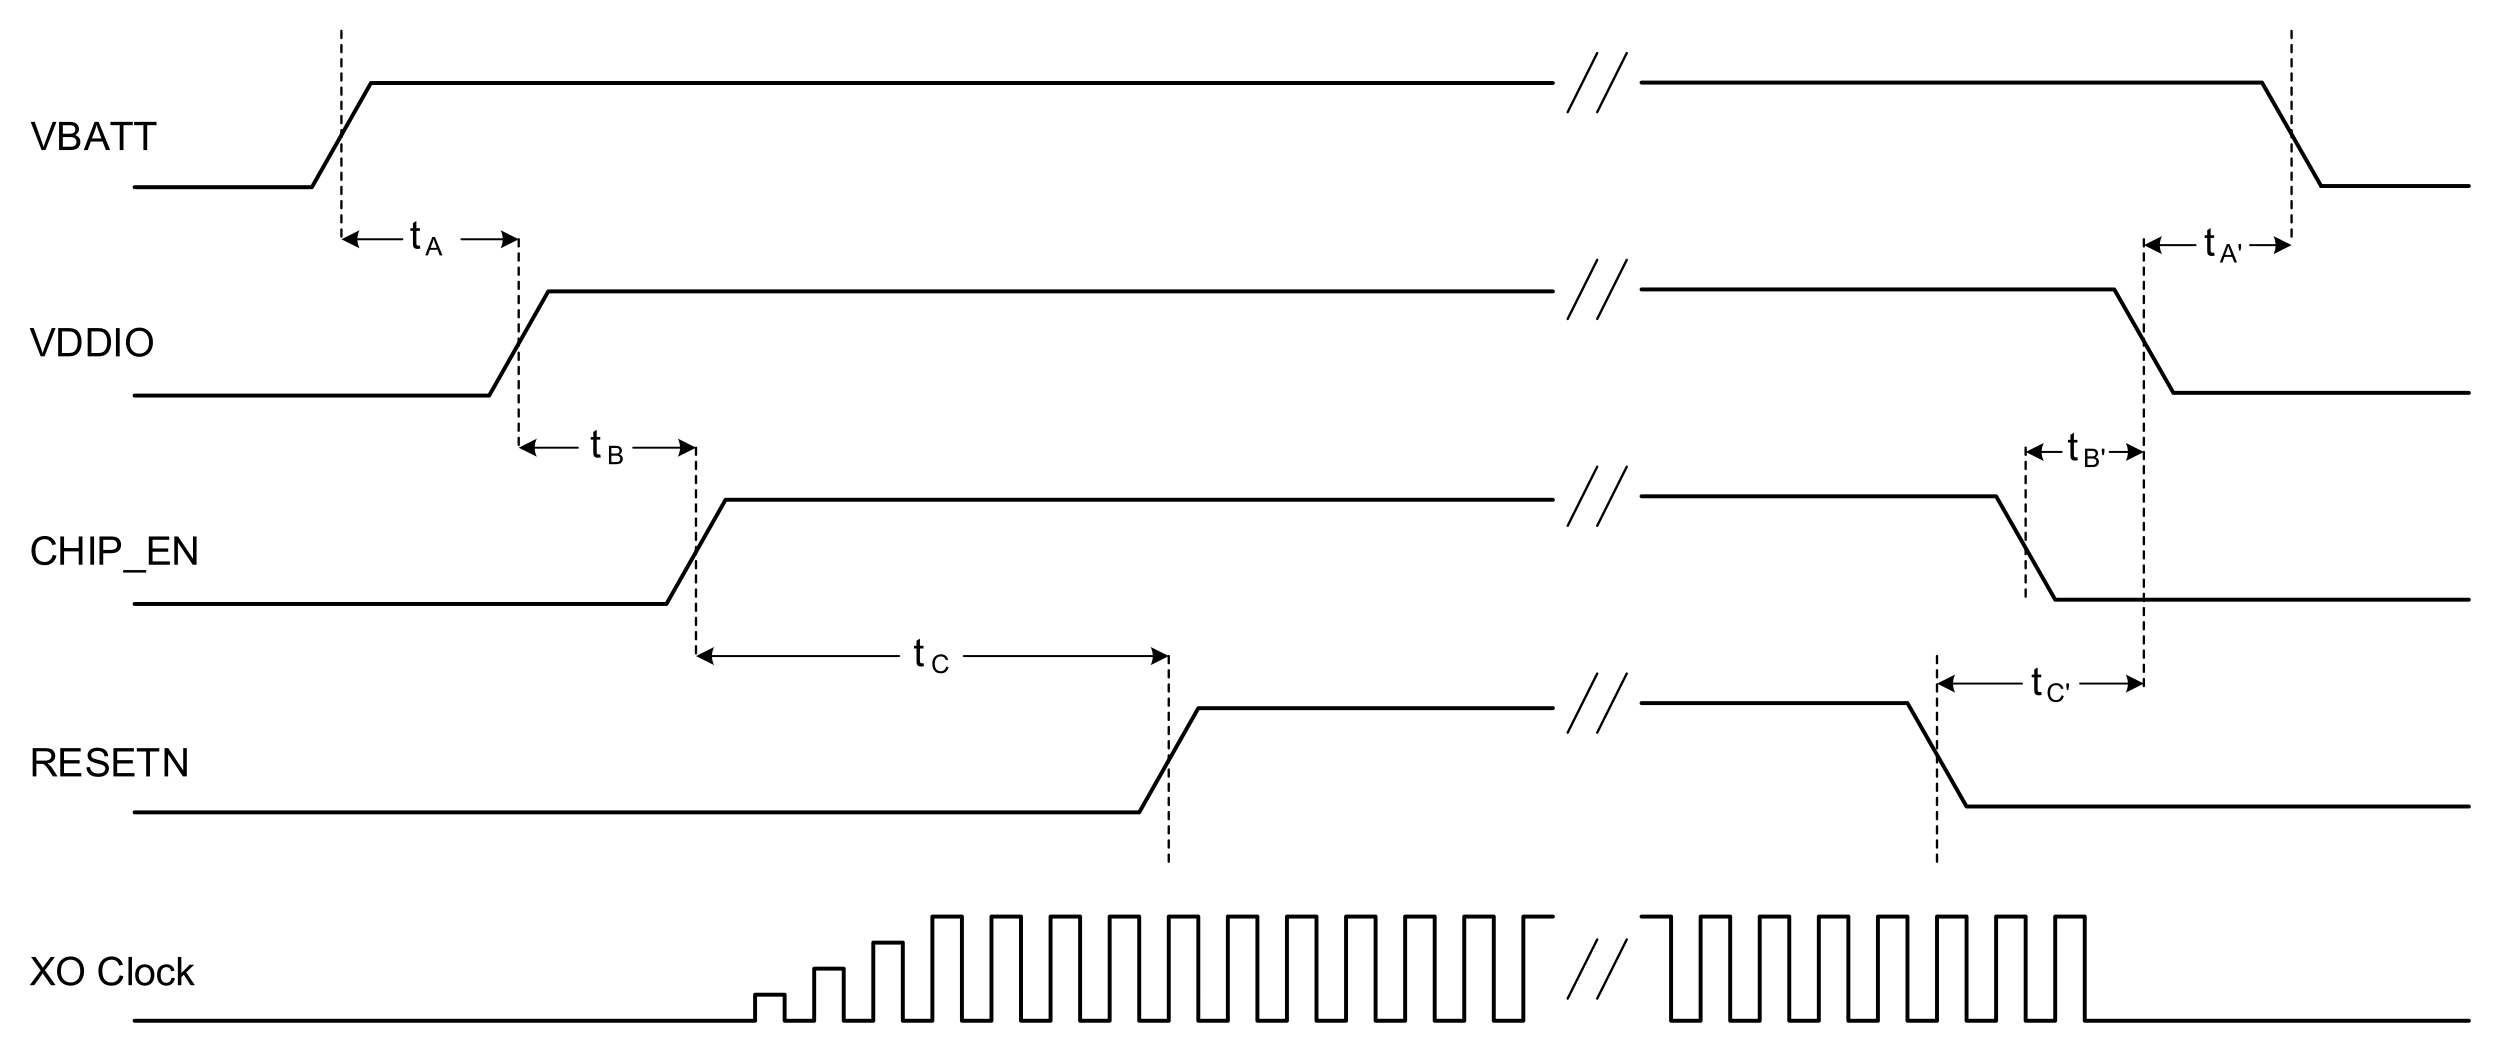 <?xml version="1.0" encoding="UTF-8" standalone="no"?>
<svg
   xmlns:dc="http://purl.org/dc/elements/1.1/"
   xmlns:cc="http://creativecommons.org/ns#"
   xmlns:rdf="http://www.w3.org/1999/02/22-rdf-syntax-ns#"
   xmlns:svg="http://www.w3.org/2000/svg"
   xmlns="http://www.w3.org/2000/svg"
   xmlns:xlink="http://www.w3.org/1999/xlink"
   xmlns:sodipodi="http://sodipodi.sourceforge.net/DTD/sodipodi-0.dtd"
   xmlns:inkscape="http://www.inkscape.org/namespaces/inkscape"
   width="168.431mm"
   height="70.888mm"
   viewBox="0 0 477.442 200.941"
   version="1.2"
   id="svg411"
   sodipodi:docname="Power-up_down Sequence.svg"
   inkscape:version="0.92.4 (5da689c313, 2019-01-14)">
  <sodipodi:namedview
     pagecolor="#ffffff"
     bordercolor="#666666"
     borderopacity="1"
     objecttolerance="10"
     gridtolerance="10"
     guidetolerance="10"
     inkscape:pageopacity="0"
     inkscape:pageshadow="2"
     inkscape:window-width="1366"
     inkscape:window-height="705"
     id="namedview413"
     showgrid="false"
     units="mm"
     fit-margin-top="2"
     fit-margin-right="2"
     fit-margin-bottom="2"
     fit-margin-left="2"
     inkscape:zoom="0.70710678"
     inkscape:cx="322.97434"
     inkscape:cy="276.65232"
     inkscape:window-x="-8"
     inkscape:window-y="-8"
     inkscape:window-maximized="1"
     inkscape:current-layer="svg411" />
  <defs
     id="defs112">
    <g
       id="g95">
      <symbol
         overflow="visible"
         id="glyph0-0"
         style="overflow:visible">
        <path
           style="stroke:none"
           d="m 1.5,0 v -7.5 h 6 V 0 Z m 0.188,-0.188 h 5.625 v -7.125 h -5.625 z m 0,0"
           id="path2"
           inkscape:connector-curvature="0" />
      </symbol>
      <symbol
         overflow="visible"
         id="glyph0-1"
         style="overflow:visible">
        <path
           style="stroke:none"
           d="M 3.375,0 0.047,-8.594 H 1.281 l 2.234,6.25 c 0.176,0.5 0.328,0.969 0.453,1.406 0.133,-0.469 0.289,-0.938 0.469,-1.406 l 2.312,-6.25 H 7.906 L 4.547,0 Z m 0,0"
           id="path5"
           inkscape:connector-curvature="0" />
      </symbol>
      <symbol
         overflow="visible"
         id="glyph0-2"
         style="overflow:visible">
        <path
           style="stroke:none"
           d="m 0.875,0 v -8.594 h 3.234 c 0.656,0 1.18,0.09 1.578,0.266 0.395,0.18 0.703,0.449 0.922,0.812 0.227,0.355 0.344,0.73 0.344,1.125 0,0.367 -0.102,0.711 -0.297,1.031 -0.199,0.324 -0.5,0.586 -0.906,0.781 0.52,0.156 0.914,0.422 1.188,0.797 0.281,0.367 0.422,0.797 0.422,1.297 0,0.398 -0.086,0.773 -0.25,1.125 -0.168,0.344 -0.375,0.609 -0.625,0.797 -0.25,0.188 -0.57,0.328 -0.953,0.422 C 5.156,-0.047 4.695,0 4.156,0 Z M 2.016,-4.984 H 3.875 c 0.5,0 0.859,-0.031 1.078,-0.094 0.289,-0.082 0.508,-0.223 0.656,-0.422 0.145,-0.207 0.219,-0.461 0.219,-0.766 0,-0.281 -0.07,-0.531 -0.203,-0.75 -0.137,-0.219 -0.336,-0.363 -0.594,-0.438 -0.25,-0.082 -0.684,-0.125 -1.297,-0.125 h -1.719 z m 0,3.969 H 4.156 c 0.363,0 0.617,-0.016 0.766,-0.047 0.27,-0.039 0.488,-0.113 0.656,-0.219 0.176,-0.113 0.32,-0.273 0.438,-0.484 0.113,-0.207 0.172,-0.445 0.172,-0.719 0,-0.32 -0.086,-0.602 -0.25,-0.844 -0.156,-0.238 -0.383,-0.406 -0.672,-0.5 C 4.973,-3.922 4.551,-3.969 4,-3.969 H 2.016 Z m 0,0"
           id="path8"
           inkscape:connector-curvature="0" />
      </symbol>
      <symbol
         overflow="visible"
         id="glyph0-3"
         style="overflow:visible">
        <path
           style="stroke:none"
           d="M -0.016,0 3.281,-8.594 H 4.5 L 8.016,0 H 6.734 L 5.719,-2.609 H 2.141 L 1.188,0 Z M 2.469,-3.531 H 5.375 l -0.891,-2.375 C 4.203,-6.625 4,-7.219 3.875,-7.688 3.758,-7.133 3.602,-6.586 3.406,-6.047 Z m 0,0"
           id="path11"
           inkscape:connector-curvature="0" />
      </symbol>
      <symbol
         overflow="visible"
         id="glyph0-4"
         style="overflow:visible">
        <path
           style="stroke:none"
           d="M 3.109,0 V -7.578 H 0.281 V -8.594 h 6.812 v 1.016 H 4.25 V 0 Z m 0,0"
           id="path14"
           inkscape:connector-curvature="0" />
      </symbol>
      <symbol
         overflow="visible"
         id="glyph1-0"
         style="overflow:visible">
        <path
           style="stroke:none"
           d="M 1.5,0 V -7.516 H 7.516 V 0 Z M 1.688,-0.188 H 7.328 V -7.328 H 1.688 Z m 0,0"
           id="path17"
           inkscape:connector-curvature="0" />
      </symbol>
      <symbol
         overflow="visible"
         id="glyph1-1"
         style="overflow:visible">
        <path
           style="stroke:none"
           d="M 3.391,0 0.047,-8.609 H 1.281 l 2.25,6.25 c 0.176,0.5 0.328,0.969 0.453,1.406 0.125,-0.469 0.273,-0.938 0.453,-1.406 l 2.328,-6.25 H 7.938 L 4.562,0 Z m 0,0"
           id="path20"
           inkscape:connector-curvature="0" />
      </symbol>
      <symbol
         overflow="visible"
         id="glyph1-2"
         style="overflow:visible">
        <path
           style="stroke:none"
           d="m 0.922,0 v -8.609 h 2.969 c 0.676,0 1.188,0.043 1.531,0.125 0.5,0.117 0.922,0.32 1.266,0.609 0.457,0.387 0.797,0.883 1.016,1.484 0.227,0.594 0.344,1.273 0.344,2.031 0,0.656 -0.078,1.242 -0.234,1.75 -0.148,0.5 -0.34,0.918 -0.578,1.25 -0.242,0.336 -0.508,0.594 -0.797,0.781 -0.281,0.188 -0.625,0.336 -1.031,0.438 C 5.008,-0.047 4.551,0 4.031,0 Z M 2.062,-1.016 h 1.844 c 0.57,0 1.02,-0.051 1.344,-0.156 C 5.57,-1.273 5.828,-1.426 6.016,-1.625 6.285,-1.895 6.492,-2.254 6.641,-2.703 6.797,-3.16 6.875,-3.719 6.875,-4.375 6.875,-5.27 6.723,-5.957 6.422,-6.438 6.129,-6.926 5.773,-7.254 5.359,-7.422 5.047,-7.535 4.551,-7.594 3.875,-7.594 H 2.062 Z m 0,0"
           id="path23"
           inkscape:connector-curvature="0" />
      </symbol>
      <symbol
         overflow="visible"
         id="glyph1-3"
         style="overflow:visible">
        <path
           style="stroke:none"
           d="M 1.125,0 V -8.609 H 2.266 V 0 Z m 0,0"
           id="path26"
           inkscape:connector-curvature="0" />
      </symbol>
      <symbol
         overflow="visible"
         id="glyph1-4"
         style="overflow:visible">
        <path
           style="stroke:none"
           d="m 0.578,-4.188 c 0,-1.438 0.383,-2.555 1.156,-3.359 0.77,-0.812 1.758,-1.219 2.969,-1.219 0.789,0 1.504,0.195 2.141,0.578 0.645,0.375 1.133,0.902 1.469,1.578 0.332,0.68 0.5,1.449 0.5,2.312 0,0.875 -0.18,1.656 -0.531,2.344 -0.344,0.688 -0.84,1.211 -1.484,1.562 -0.648,0.355 -1.344,0.531 -2.094,0.531 -0.812,0 -1.543,-0.191 -2.188,-0.578 C 1.879,-0.832 1.395,-1.367 1.062,-2.047 0.738,-2.723 0.578,-3.438 0.578,-4.188 Z M 1.75,-4.172 c 0,1.031 0.281,1.852 0.844,2.453 0.562,0.594 1.258,0.891 2.094,0.891 0.863,0 1.57,-0.301 2.125,-0.906 0.551,-0.602 0.828,-1.457 0.828,-2.562 0,-0.707 -0.121,-1.32 -0.359,-1.844 C 7.051,-6.66 6.707,-7.062 6.25,-7.344 5.789,-7.633 5.281,-7.781 4.719,-7.781 c -0.812,0 -1.512,0.277 -2.094,0.828 -0.586,0.555 -0.875,1.48 -0.875,2.781 z m 0,0"
           id="path29"
           inkscape:connector-curvature="0" />
      </symbol>
      <symbol
         overflow="visible"
         id="glyph1-5"
         style="overflow:visible">
        <path
           style="stroke:none"
           d="m 7.078,-3.016 1.141,0.281 c -0.242,0.938 -0.672,1.652 -1.297,2.141 -0.625,0.492 -1.387,0.734 -2.281,0.734 -0.93,0 -1.684,-0.188 -2.266,-0.562 C 1.801,-0.797 1.359,-1.344 1.047,-2.062 0.742,-2.781 0.594,-3.551 0.594,-4.375 c 0,-0.895 0.172,-1.676 0.516,-2.344 0.344,-0.664 0.832,-1.172 1.469,-1.516 0.633,-0.352 1.332,-0.531 2.094,-0.531 0.852,0 1.57,0.227 2.156,0.672 0.594,0.438 1.004,1.055 1.234,1.844 l -1.125,0.266 c -0.199,-0.625 -0.492,-1.078 -0.875,-1.359 -0.375,-0.289 -0.852,-0.438 -1.422,-0.438 -0.668,0 -1.227,0.164 -1.672,0.484 C 2.531,-6.984 2.223,-6.562 2.047,-6.031 1.867,-5.5 1.781,-4.945 1.781,-4.375 c 0,0.73 0.102,1.371 0.312,1.922 0.219,0.543 0.551,0.949 1,1.219 0.445,0.273 0.93,0.406 1.453,0.406 0.645,0 1.188,-0.18 1.625,-0.547 0.445,-0.375 0.75,-0.922 0.906,-1.641 z m 0,0"
           id="path32"
           inkscape:connector-curvature="0" />
      </symbol>
      <symbol
         overflow="visible"
         id="glyph1-6"
         style="overflow:visible">
        <path
           style="stroke:none"
           d="m 0.969,0 v -8.609 h 1.141 v 3.531 h 4.469 v -3.531 H 7.719 V 0 H 6.578 V -4.062 H 2.109 V 0 Z m 0,0"
           id="path35"
           inkscape:connector-curvature="0" />
      </symbol>
      <symbol
         overflow="visible"
         id="glyph1-7"
         style="overflow:visible">
        <path
           style="stroke:none"
           d="m 0.922,0 v -8.609 h 3.25 c 0.57,0 1.008,0.027 1.312,0.078 0.426,0.074 0.781,0.211 1.062,0.406 0.289,0.199 0.52,0.477 0.688,0.828 C 7.41,-6.941 7.5,-6.551 7.5,-6.125 7.5,-5.383 7.266,-4.758 6.797,-4.25 6.336,-3.75 5.5,-3.5 4.281,-3.5 H 2.062 V 0 Z M 2.062,-4.516 h 2.234 c 0.738,0 1.258,-0.133 1.562,-0.406 0.312,-0.281 0.469,-0.672 0.469,-1.172 C 6.328,-6.445 6.234,-6.75 6.047,-7 5.867,-7.258 5.629,-7.43 5.328,-7.516 5.141,-7.566 4.785,-7.594 4.266,-7.594 H 2.062 Z m 0,0"
           id="path38"
           inkscape:connector-curvature="0" />
      </symbol>
      <symbol
         overflow="visible"
         id="glyph1-8"
         style="overflow:visible">
        <path
           style="stroke:none"
           d="M -0.188,2.391 V 1.625 h 7.016 v 0.766 z m 0,0"
           id="path41"
           inkscape:connector-curvature="0" />
      </symbol>
      <symbol
         overflow="visible"
         id="glyph1-9"
         style="overflow:visible">
        <path
           style="stroke:none"
           d="m 0.953,0 v -8.609 h 6.219 V -7.594 H 2.094 v 2.641 h 4.766 v 1 H 2.094 v 2.938 H 7.375 V 0 Z m 0,0"
           id="path44"
           inkscape:connector-curvature="0" />
      </symbol>
      <symbol
         overflow="visible"
         id="glyph1-10"
         style="overflow:visible">
        <path
           style="stroke:none"
           d="m 0.922,0 v -8.609 h 1.156 l 4.531,6.766 v -6.766 h 1.094 V 0 H 6.531 L 2.016,-6.766 V 0 Z m 0,0"
           id="path47"
           inkscape:connector-curvature="0" />
      </symbol>
      <symbol
         overflow="visible"
         id="glyph1-11"
         style="overflow:visible">
        <path
           style="stroke:none"
           d="m 0.953,0 v -8.609 h 3.812 c 0.77,0 1.352,0.078 1.75,0.234 0.395,0.156 0.711,0.434 0.953,0.828 0.238,0.387 0.359,0.812 0.359,1.281 0,0.617 -0.199,1.133 -0.594,1.547 -0.398,0.418 -1.008,0.684 -1.828,0.797 0.301,0.148 0.531,0.293 0.688,0.438 0.332,0.305 0.645,0.684 0.938,1.141 L 8.531,0 H 7.109 L 5.969,-1.797 C 5.633,-2.305 5.359,-2.695 5.141,-2.969 4.922,-3.25 4.727,-3.441 4.562,-3.547 4.395,-3.66 4.223,-3.738 4.047,-3.781 3.91,-3.812 3.695,-3.828 3.406,-3.828 H 2.078 V 0 Z m 1.125,-4.812 H 4.531 c 0.52,0 0.926,-0.051 1.219,-0.156 0.301,-0.113 0.523,-0.285 0.672,-0.516 0.156,-0.238 0.234,-0.5 0.234,-0.781 0,-0.406 -0.152,-0.738 -0.453,-1 C 5.91,-7.523 5.445,-7.656 4.812,-7.656 H 2.078 Z m 0,0"
           id="path50"
           inkscape:connector-curvature="0" />
      </symbol>
      <symbol
         overflow="visible"
         id="glyph1-12"
         style="overflow:visible">
        <path
           style="stroke:none"
           d="m 0.547,-2.766 1.062,-0.094 c 0.051,0.43 0.172,0.781 0.359,1.062 0.188,0.273 0.473,0.496 0.859,0.672 0.395,0.168 0.836,0.25 1.328,0.25 0.438,0 0.82,-0.062 1.156,-0.188 0.332,-0.133 0.578,-0.312 0.734,-0.531 0.164,-0.227 0.25,-0.477 0.25,-0.75 0,-0.27 -0.078,-0.504 -0.234,-0.703 -0.156,-0.195 -0.418,-0.363 -0.781,-0.5 C 5.051,-3.641 4.539,-3.781 3.75,-3.969 2.957,-4.164 2.406,-4.348 2.094,-4.516 1.676,-4.723 1.367,-4.988 1.172,-5.312 0.973,-5.633 0.875,-5.992 0.875,-6.391 c 0,-0.426 0.117,-0.828 0.359,-1.203 0.25,-0.383 0.609,-0.676 1.078,-0.875 0.477,-0.195 1.008,-0.297 1.594,-0.297 0.633,0 1.195,0.105 1.688,0.312 0.488,0.211 0.863,0.516 1.125,0.922 0.258,0.398 0.398,0.844 0.422,1.344 l -1.094,0.078 C 5.984,-6.648 5.781,-7.055 5.438,-7.328 5.102,-7.609 4.609,-7.75 3.953,-7.75 3.254,-7.75 2.75,-7.625 2.438,-7.375 c -0.312,0.25 -0.469,0.555 -0.469,0.906 0,0.312 0.109,0.57 0.328,0.766 0.219,0.199 0.789,0.406 1.719,0.625 0.926,0.211 1.562,0.391 1.906,0.547 0.5,0.23 0.867,0.523 1.109,0.875 0.238,0.355 0.359,0.762 0.359,1.219 0,0.461 -0.133,0.891 -0.391,1.297 C 6.738,-0.734 6.363,-0.414 5.875,-0.188 5.383,0.031 4.832,0.141 4.219,0.141 3.438,0.141 2.781,0.031 2.25,-0.188 1.727,-0.414 1.316,-0.758 1.016,-1.219 0.711,-1.676 0.555,-2.191 0.547,-2.766 Z m 0,0"
           id="path53"
           inkscape:connector-curvature="0" />
      </symbol>
      <symbol
         overflow="visible"
         id="glyph1-13"
         style="overflow:visible">
        <path
           style="stroke:none"
           d="M 3.125,0 V -7.594 H 0.281 V -8.609 H 7.109 V -7.594 H 4.266 V 0 Z m 0,0"
           id="path56"
           inkscape:connector-curvature="0" />
      </symbol>
      <symbol
         overflow="visible"
         id="glyph1-14"
         style="overflow:visible">
        <path
           style="stroke:none"
           d="M 3.109,-0.953 3.25,-0.016 c -0.293,0.062 -0.559,0.094 -0.797,0.094 -0.387,0 -0.684,-0.059 -0.891,-0.172 -0.211,-0.125 -0.359,-0.285 -0.453,-0.484 -0.086,-0.195 -0.125,-0.613 -0.125,-1.25 v -3.594 H 0.219 v -0.812 H 0.984 V -7.781 L 2.031,-8.422 v 2.188 h 1.078 v 0.812 H 2.031 v 3.656 c 0,0.305 0.02,0.496 0.062,0.578 0.039,0.086 0.102,0.152 0.188,0.203 0.082,0.055 0.203,0.078 0.359,0.078 0.113,0 0.27,-0.016 0.469,-0.047 z m 0,0"
           id="path59"
           inkscape:connector-curvature="0" />
      </symbol>
      <symbol
         overflow="visible"
         id="glyph1-15"
         style="overflow:visible">
        <path
           style="stroke:none"
           d="m 0.047,0 3.344,-4.484 -2.938,-4.125 h 1.344 l 1.562,2.203 c 0.332,0.461 0.566,0.812 0.703,1.062 0.188,-0.312 0.41,-0.641 0.672,-0.984 l 1.734,-2.281 h 1.25 L 4.688,-4.547 7.953,0 H 6.531 L 4.375,-3.078 C 4.25,-3.254 4.125,-3.441 4,-3.641 3.801,-3.328 3.66,-3.113 3.578,-3 l -2.156,3 z m 0,0"
           id="path62"
           inkscape:connector-curvature="0" />
      </symbol>
      <symbol
         overflow="visible"
         id="glyph1-16"
         style="overflow:visible">
        <path
           style="stroke:none"
           d=""
           id="path65"
           inkscape:connector-curvature="0" />
      </symbol>
      <symbol
         overflow="visible"
         id="glyph1-17"
         style="overflow:visible">
        <path
           style="stroke:none"
           d="m 0.766,0 v -8.609 h 1.062 V 0 Z m 0,0"
           id="path68"
           inkscape:connector-curvature="0" />
      </symbol>
      <symbol
         overflow="visible"
         id="glyph1-18"
         style="overflow:visible">
        <path
           style="stroke:none"
           d="m 0.406,-3.125 c 0,-1.156 0.316,-2.008 0.953,-2.562 0.539,-0.457 1.195,-0.688 1.969,-0.688 0.852,0 1.551,0.281 2.094,0.844 0.551,0.562 0.828,1.34 0.828,2.328 0,0.805 -0.125,1.434 -0.375,1.891 -0.242,0.461 -0.59,0.82 -1.047,1.078 -0.461,0.25 -0.961,0.375 -1.5,0.375 -0.875,0 -1.586,-0.281 -2.125,-0.844 C 0.672,-1.266 0.406,-2.07 0.406,-3.125 Z m 1.078,0 c 0,0.805 0.172,1.402 0.516,1.797 0.352,0.398 0.797,0.594 1.328,0.594 0.52,0 0.953,-0.195 1.297,-0.594 0.352,-0.395 0.531,-1.004 0.531,-1.828 0,-0.77 -0.18,-1.352 -0.531,-1.75 C 4.281,-5.301 3.848,-5.5 3.328,-5.5 2.797,-5.5 2.352,-5.301 2,-4.906 1.656,-4.508 1.484,-3.914 1.484,-3.125 Z m 0,0"
           id="path71"
           inkscape:connector-curvature="0" />
      </symbol>
      <symbol
         overflow="visible"
         id="glyph1-19"
         style="overflow:visible">
        <path
           style="stroke:none"
           d="m 4.859,-2.281 1.047,0.125 C 5.789,-1.438 5.5,-0.875 5.031,-0.469 4.562,-0.062 3.988,0.141 3.312,0.141 2.457,0.141 1.77,-0.133 1.25,-0.688 0.727,-1.25 0.469,-2.051 0.469,-3.094 c 0,-0.676 0.109,-1.266 0.328,-1.766 C 1.023,-5.367 1.367,-5.75 1.828,-6 2.285,-6.25 2.781,-6.375 3.312,-6.375 c 0.676,0 1.227,0.172 1.656,0.516 0.438,0.336 0.711,0.82 0.828,1.453 L 4.781,-4.25 C 4.676,-4.664 4.5,-4.977 4.25,-5.188 4.008,-5.406 3.711,-5.516 3.359,-5.516 c -0.531,0 -0.965,0.195 -1.297,0.578 -0.336,0.387 -0.5,0.992 -0.5,1.812 0,0.836 0.156,1.445 0.469,1.828 0.32,0.375 0.742,0.562 1.266,0.562 0.414,0 0.758,-0.125 1.031,-0.375 0.281,-0.25 0.457,-0.641 0.531,-1.172 z m 0,0"
           id="path74"
           inkscape:connector-curvature="0" />
      </symbol>
      <symbol
         overflow="visible"
         id="glyph1-20"
         style="overflow:visible">
        <path
           style="stroke:none"
           d="m 0.797,0 v -8.609 h 1.062 v 4.906 l 2.5,-2.531 h 1.375 L 3.344,-3.922 5.969,0 H 4.672 l -2.062,-3.188 -0.75,0.719 V 0 Z m 0,0"
           id="path77"
           inkscape:connector-curvature="0" />
      </symbol>
      <symbol
         overflow="visible"
         id="glyph2-0"
         style="overflow:visible">
        <path
           style="stroke:none"
           d="m 0.984,0 v -4.891 h 3.906 V 0 Z M 1.094,-0.125 H 4.766 V -4.766 H 1.094 Z m 0,0"
           id="path80"
           inkscape:connector-curvature="0" />
      </symbol>
      <symbol
         overflow="visible"
         id="glyph2-1"
         style="overflow:visible">
        <path
           style="stroke:none"
           d="m -0.016,0 2.156,-5.609 H 2.938 L 5.234,0 H 4.391 L 3.734,-1.703 H 1.391 L 0.781,0 Z m 1.625,-2.297 H 3.5 l -0.578,-1.562 c -0.18,-0.469 -0.312,-0.852 -0.406,-1.156 -0.062,0.367 -0.164,0.727 -0.297,1.078 z m 0,0"
           id="path83"
           inkscape:connector-curvature="0" />
      </symbol>
      <symbol
         overflow="visible"
         id="glyph2-2"
         style="overflow:visible">
        <path
           style="stroke:none"
           d="m 0.578,0 v -5.609 h 2.094 c 0.426,0 0.77,0.059 1.031,0.172 0.258,0.117 0.461,0.293 0.609,0.531 0.145,0.23 0.219,0.477 0.219,0.734 0,0.242 -0.07,0.469 -0.203,0.688 -0.125,0.211 -0.32,0.375 -0.578,0.5 0.344,0.105 0.602,0.277 0.781,0.516 0.176,0.242 0.266,0.523 0.266,0.844 0,0.262 -0.059,0.508 -0.172,0.734 -0.105,0.23 -0.242,0.406 -0.406,0.531 C 4.062,-0.242 3.859,-0.156 3.609,-0.094 3.367,-0.031 3.066,0 2.703,0 Z M 1.312,-3.25 h 1.219 c 0.32,0 0.555,-0.02 0.703,-0.062 0.188,-0.051 0.328,-0.141 0.422,-0.266 0.094,-0.133 0.141,-0.301 0.141,-0.5 C 3.797,-4.266 3.75,-4.426 3.656,-4.562 3.57,-4.707 3.445,-4.805 3.281,-4.859 3.113,-4.91 2.832,-4.938 2.438,-4.938 h -1.125 z m 0,2.594 h 1.391 c 0.238,0 0.41,-0.008 0.516,-0.031 0.164,-0.031 0.305,-0.082 0.422,-0.156 0.113,-0.07 0.207,-0.176 0.281,-0.312 C 3.992,-1.289 4.031,-1.445 4.031,-1.625 4.031,-1.832 3.977,-2.016 3.875,-2.172 3.77,-2.328 3.617,-2.438 3.422,-2.5 3.234,-2.562 2.961,-2.594 2.609,-2.594 H 1.312 Z m 0,0"
           id="path86"
           inkscape:connector-curvature="0" />
      </symbol>
      <symbol
         overflow="visible"
         id="glyph2-3"
         style="overflow:visible">
        <path
           style="stroke:none"
           d="m 4.609,-1.969 0.734,0.188 C 5.188,-1.164 4.906,-0.695 4.5,-0.375 4.102,-0.062 3.613,0.094 3.031,0.094 c -0.605,0 -1.102,-0.117 -1.484,-0.359 -0.375,-0.25 -0.664,-0.609 -0.859,-1.078 -0.199,-0.469 -0.297,-0.969 -0.297,-1.5 0,-0.582 0.109,-1.086 0.328,-1.516 0.227,-0.438 0.547,-0.77 0.953,-1 0.414,-0.227 0.867,-0.344 1.359,-0.344 0.562,0 1.031,0.148 1.406,0.438 0.383,0.281 0.656,0.684 0.812,1.203 l -0.734,0.172 c -0.125,-0.406 -0.312,-0.703 -0.562,-0.891 -0.25,-0.188 -0.562,-0.281 -0.938,-0.281 -0.43,0 -0.789,0.105 -1.078,0.312 -0.293,0.199 -0.496,0.477 -0.609,0.828 -0.117,0.344 -0.172,0.703 -0.172,1.078 0,0.469 0.066,0.887 0.203,1.25 0.145,0.355 0.363,0.621 0.656,0.797 0.289,0.18 0.609,0.266 0.953,0.266 0.406,0 0.754,-0.117 1.047,-0.359 0.289,-0.238 0.488,-0.598 0.594,-1.078 z m 0,0"
           id="path89"
           inkscape:connector-curvature="0" />
      </symbol>
      <symbol
         overflow="visible"
         id="glyph2-4"
         style="overflow:visible">
        <path
           style="stroke:none"
           d="M 0.516,-3.625 0.344,-4.672 v -0.938 H 1.125 v 0.938 L 0.938,-3.625 Z m 0,0"
           id="path92"
           inkscape:connector-curvature="0" />
      </symbol>
    </g>
    <clipPath
       id="clip1">
      <path
         d="m 702,47 h 46.801 v 2 H 702 Z m 0,0"
         id="path97"
         inkscape:connector-curvature="0" />
    </clipPath>
    <clipPath
       id="clip2">
      <path
         d="m 495,78 h 253.801 v 34 H 495 Z m 0,0"
         id="path100"
         inkscape:connector-curvature="0" />
    </clipPath>
    <clipPath
       id="clip3">
      <path
         d="m 495,141 h 253.801 v 34 H 495 Z m 0,0"
         id="path103"
         inkscape:connector-curvature="0" />
    </clipPath>
    <clipPath
       id="clip4">
      <path
         d="m 495,204 h 253.801 v 34 H 495 Z m 0,0"
         id="path106"
         inkscape:connector-curvature="0" />
    </clipPath>
    <clipPath
       id="clip5">
      <path
         d="m 495,269 h 253.801 v 34 H 495 Z m 0,0"
         id="path109"
         inkscape:connector-curvature="0" />
    </clipPath>
  </defs>
  <g
     id="surface170"
     transform="matrix(0.627,0,0,0.627,2.678,5.448)">
    <path
       style="fill:none;stroke:#000000;stroke-width:1.2;stroke-linecap:round;stroke-linejoin:round;stroke-miterlimit:10;stroke-opacity:1"
       d="m 36.719,254.672 h 54 l 18,31.738 h 360"
       transform="matrix(1,0,0,-1,0,303)"
       id="path114"
       inkscape:connector-curvature="0" />
    <path
       style="fill:none;stroke:#000000;stroke-width:1.2;stroke-linecap:round;stroke-linejoin:round;stroke-miterlimit:10;stroke-opacity:1"
       d="m 36.719,191.199 h 108 l 18,31.742 h 306"
       transform="matrix(1,0,0,-1,0,303)"
       id="path116"
       inkscape:connector-curvature="0" />
    <path
       style="fill:none;stroke:#000000;stroke-width:1.2;stroke-linecap:round;stroke-linejoin:round;stroke-miterlimit:10;stroke-opacity:1"
       d="m 36.719,127.73 h 162 l 18,31.73 h 252"
       transform="matrix(1,0,0,-1,0,303)"
       id="path118"
       inkscape:connector-curvature="0" />
    <path
       style="fill:none;stroke:#000000;stroke-width:0.72;stroke-linecap:round;stroke-linejoin:round;stroke-miterlimit:10;stroke-dasharray:2.16, 2.16;stroke-opacity:1"
       d="M 99.719,302.281 V 238.809"
       transform="matrix(1,0,0,-1,0,303)"
       id="path120"
       inkscape:connector-curvature="0" />
    <path
       style="fill:none;stroke:#000000;stroke-width:0.72;stroke-linecap:round;stroke-linejoin:round;stroke-miterlimit:10;stroke-dasharray:2.16, 2.16;stroke-opacity:1"
       d="M 207.719,175.328 V 111.859"
       transform="matrix(1,0,0,-1,0,303)"
       id="path122"
       inkscape:connector-curvature="0" />
    <path
       style="fill:none;stroke:#000000;stroke-width:0.72;stroke-linecap:round;stroke-linejoin:round;stroke-miterlimit:10;stroke-dasharray:2.16, 2.16;stroke-opacity:1"
       d="M 153.719,238.809 V 175.328"
       transform="matrix(1,0,0,-1,0,303)"
       id="path124"
       inkscape:connector-curvature="0" />
    <g
       style="fill:#000000;fill-opacity:1"
       id="g128">
      <use
         xlink:href="#glyph0-1"
         x="5.025"
         y="37.02"
         id="use126"
         width="100%"
         height="100%" />
    </g>
    <g
       style="fill:#000000;fill-opacity:1"
       id="g132">
      <use
         xlink:href="#glyph0-2"
         x="12.849"
         y="37.02"
         id="use130"
         width="100%"
         height="100%" />
    </g>
    <g
       style="fill:#000000;fill-opacity:1"
       id="g136">
      <use
         xlink:href="#glyph0-3"
         x="21.261"
         y="37.02"
         id="use134"
         width="100%"
         height="100%" />
    </g>
    <g
       style="fill:#000000;fill-opacity:1"
       id="g140">
      <use
         xlink:href="#glyph0-4"
         x="29.085"
         y="37.02"
         id="use138"
         width="100%"
         height="100%" />
    </g>
    <g
       style="fill:#000000;fill-opacity:1"
       id="g144">
      <use
         xlink:href="#glyph0-4"
         x="36.309"
         y="37.02"
         id="use142"
         width="100%"
         height="100%" />
    </g>
    <g
       style="fill:#000000;fill-opacity:1"
       id="g148">
      <use
         xlink:href="#glyph1-1"
         x="4.725"
         y="99.85"
         id="use146"
         width="100%"
         height="100%" />
    </g>
    <g
       style="fill:#000000;fill-opacity:1"
       id="g152">
      <use
         xlink:href="#glyph1-2"
         x="12.529"
         y="99.85"
         id="use150"
         width="100%"
         height="100%" />
    </g>
    <g
       style="fill:#000000;fill-opacity:1"
       id="g156">
      <use
         xlink:href="#glyph1-2"
         x="21.512"
         y="99.85"
         id="use154"
         width="100%"
         height="100%" />
    </g>
    <g
       style="fill:#000000;fill-opacity:1"
       id="g160">
      <use
         xlink:href="#glyph1-3"
         x="29.917"
         y="99.85"
         id="use158"
         width="100%"
         height="100%" />
    </g>
    <g
       style="fill:#000000;fill-opacity:1"
       id="g164">
      <use
         xlink:href="#glyph1-4"
         x="33.501"
         y="99.85"
         id="use162"
         width="100%"
         height="100%" />
    </g>
    <g
       style="fill:#000000;fill-opacity:1"
       id="g168">
      <use
         xlink:href="#glyph1-5"
         x="4.725"
         y="163.32"
         id="use166"
         width="100%"
         height="100%" />
    </g>
    <g
       style="fill:#000000;fill-opacity:1"
       id="g172">
      <use
         xlink:href="#glyph1-6"
         x="13.13"
         y="163.32"
         id="use170"
         width="100%"
         height="100%" />
    </g>
    <g
       style="fill:#000000;fill-opacity:1"
       id="g176">
      <use
         xlink:href="#glyph1-3"
         x="22.113"
         y="163.32"
         id="use174"
         width="100%"
         height="100%" />
    </g>
    <g
       style="fill:#000000;fill-opacity:1"
       id="g180">
      <use
         xlink:href="#glyph1-7"
         x="25.107"
         y="163.32"
         id="use178"
         width="100%"
         height="100%" />
    </g>
    <g
       style="fill:#000000;fill-opacity:1"
       id="g184">
      <use
         xlink:href="#glyph1-8"
         x="33.425"
         y="163.32"
         id="use182"
         width="100%"
         height="100%" />
    </g>
    <g
       style="fill:#000000;fill-opacity:1"
       id="g190">
      <use
         xlink:href="#glyph1-9"
         x="40.1"
         y="163.32"
         id="use186"
         width="100%"
         height="100%" />
      <use
         xlink:href="#glyph1-10"
         x="47.9"
         y="163.32"
         id="use188"
         width="100%"
         height="100%" />
    </g>
    <path
       style="fill:none;stroke:#000000;stroke-width:0.601;stroke-linecap:round;stroke-linejoin:round;stroke-miterlimit:10;stroke-opacity:1"
       d="m 188.602,175.328 h 14.938"
       transform="matrix(1,0,0,-1,0,303)"
       id="path192"
       inkscape:connector-curvature="0" />
    <path
       style="fill:#000000;fill-opacity:1;fill-rule:evenodd;stroke:none"
       d="m 207.719,127.672 -5.52,2.758 c 0.871,-1.738 0.871,-3.789 0,-5.52 z m 0,0"
       id="path194"
       inkscape:connector-curvature="0" />
    <path
       style="fill:none;stroke:#000000;stroke-width:0.601;stroke-linecap:round;stroke-linejoin:round;stroke-miterlimit:10;stroke-opacity:1"
       d="M 171.719,175.328 H 157.898"
       transform="matrix(1,0,0,-1,0,303)"
       id="path196"
       inkscape:connector-curvature="0" />
    <path
       style="fill:#000000;fill-opacity:1;fill-rule:evenodd;stroke:none"
       d="m 153.719,127.672 5.52,2.758 c -0.867,-1.738 -0.867,-3.789 0,-5.52 z m 0,0"
       id="path198"
       inkscape:connector-curvature="0" />
    <path
       style="fill:none;stroke:#000000;stroke-width:0.601;stroke-linecap:round;stroke-linejoin:round;stroke-miterlimit:10;stroke-opacity:1"
       d="m 136.281,238.809 h 13.258"
       transform="matrix(1,0,0,-1,0,303)"
       id="path200"
       inkscape:connector-curvature="0" />
    <path
       style="fill:#000000;fill-opacity:1;fill-rule:evenodd;stroke:none"
       d="m 153.719,64.191 -5.52,2.758 c 0.871,-1.73 0.871,-3.777 0,-5.52 z m 0,0"
       id="path202"
       inkscape:connector-curvature="0" />
    <path
       style="fill:none;stroke:#000000;stroke-width:0.601;stroke-linecap:round;stroke-linejoin:round;stroke-miterlimit:10;stroke-opacity:1"
       d="M 118.281,238.809 H 103.898"
       transform="matrix(1,0,0,-1,0,303)"
       id="path204"
       inkscape:connector-curvature="0" />
    <path
       style="fill:#000000;fill-opacity:1;fill-rule:evenodd;stroke:none"
       d="m 99.719,64.191 5.52,2.758 c -0.867,-1.73 -0.867,-3.777 0,-5.52 z m 0,0"
       id="path206"
       inkscape:connector-curvature="0" />
    <path
       style="fill:none;stroke:#000000;stroke-width:1.2;stroke-linecap:round;stroke-linejoin:round;stroke-miterlimit:10;stroke-opacity:1"
       d="m 36.719,64.254 h 306 l 18,31.738 h 108"
       transform="matrix(1,0,0,-1,0,303)"
       id="path208"
       inkscape:connector-curvature="0" />
    <path
       style="fill:none;stroke:#000000;stroke-width:0.72;stroke-linecap:round;stroke-linejoin:round;stroke-miterlimit:10;stroke-dasharray:2.16, 2.16;stroke-opacity:1"
       d="M 351.719,111.859 V 48.387"
       transform="matrix(1,0,0,-1,0,303)"
       id="path210"
       inkscape:connector-curvature="0" />
    <path
       style="fill:none;stroke:#000000;stroke-width:0.601;stroke-linecap:round;stroke-linejoin:round;stroke-miterlimit:10;stroke-opacity:1"
       d="m 289.281,111.859 h 58.258"
       transform="matrix(1,0,0,-1,0,303)"
       id="path212"
       inkscape:connector-curvature="0" />
    <path
       style="fill:#000000;fill-opacity:1;fill-rule:evenodd;stroke:none"
       d="m 351.719,191.141 -5.52,2.758 c 0.871,-1.738 0.871,-3.777 0,-5.52 z m 0,0"
       id="path214"
       inkscape:connector-curvature="0" />
    <path
       style="fill:none;stroke:#000000;stroke-width:0.601;stroke-linecap:round;stroke-linejoin:round;stroke-miterlimit:10;stroke-opacity:1"
       d="M 269.602,111.859 H 211.898"
       transform="matrix(1,0,0,-1,0,303)"
       id="path216"
       inkscape:connector-curvature="0" />
    <path
       style="fill:#000000;fill-opacity:1;fill-rule:evenodd;stroke:none"
       d="m 207.719,191.141 5.52,2.758 c -0.867,-1.738 -0.867,-3.777 0,-5.52 z m 0,0"
       id="path218"
       inkscape:connector-curvature="0" />
    <g
       style="fill:#000000;fill-opacity:1"
       id="g222">
      <use
         xlink:href="#glyph1-11"
         x="4.725"
         y="227.8"
         id="use220"
         width="100%"
         height="100%" />
    </g>
    <g
       style="fill:#000000;fill-opacity:1"
       id="g226">
      <use
         xlink:href="#glyph1-9"
         x="13.13"
         y="227.8"
         id="use224"
         width="100%"
         height="100%" />
    </g>
    <g
       style="fill:#000000;fill-opacity:1"
       id="g230">
      <use
         xlink:href="#glyph1-12"
         x="21.524"
         y="227.8"
         id="use228"
         width="100%"
         height="100%" />
    </g>
    <g
       style="fill:#000000;fill-opacity:1"
       id="g234">
      <use
         xlink:href="#glyph1-9"
         x="29.328"
         y="227.8"
         id="use232"
         width="100%"
         height="100%" />
    </g>
    <g
       style="fill:#000000;fill-opacity:1"
       id="g238">
      <use
         xlink:href="#glyph1-13"
         x="37.132"
         y="227.8"
         id="use236"
         width="100%"
         height="100%" />
    </g>
    <g
       style="fill:#000000;fill-opacity:1"
       id="g242">
      <use
         xlink:href="#glyph1-10"
         x="44.925"
         y="227.8"
         id="use240"
         width="100%"
         height="100%" />
    </g>
    <g
       style="fill:#000000;fill-opacity:1"
       id="g246">
      <use
         xlink:href="#glyph1-14"
         x="120.52"
         y="67.05"
         id="use244"
         width="100%"
         height="100%" />
    </g>
    <g
       style="fill:#000000;fill-opacity:1"
       id="g250">
      <use
         xlink:href="#glyph2-1"
         x="125.27"
         y="69.1"
         id="use248"
         width="100%"
         height="100%" />
    </g>
    <g
       style="fill:#000000;fill-opacity:1"
       id="g254">
      <use
         xlink:href="#glyph1-14"
         x="175.45"
         y="130.65"
         id="use252"
         width="100%"
         height="100%" />
    </g>
    <g
       style="fill:#000000;fill-opacity:1"
       id="g258">
      <use
         xlink:href="#glyph2-2"
         x="180.63"
         y="132.7"
         id="use256"
         width="100%"
         height="100%" />
    </g>
    <g
       style="fill:#000000;fill-opacity:1"
       id="g262">
      <use
         xlink:href="#glyph1-14"
         x="273.9"
         y="194.25"
         id="use260"
         width="100%"
         height="100%" />
    </g>
    <g
       style="fill:#000000;fill-opacity:1"
       id="g266">
      <use
         xlink:href="#glyph2-3"
         x="279.3"
         y="196.3"
         id="use264"
         width="100%"
         height="100%" />
    </g>
    <path
       style="fill:none;stroke:#000000;stroke-width:1.2;stroke-linecap:round;stroke-linejoin:round;stroke-miterlimit:10;stroke-opacity:1"
       d="m 36.719,0.781 h 189 v 7.934 h 9 V 0.781 h 9 v 15.867 h 9 V 0.781 h 9 v 23.801 h 9 V 0.781 h 9 v 31.734 h 9 V 0.781 h 9 v 31.734 h 9 V 0.781 h 9 v 31.734 h 9 V 0.781 h 9 v 31.734 h 9 V 0.781 h 9 v 31.734 h 9 V 0.781 h 9 v 31.734 h 9 V 0.781 h 9 v 31.734 h 9 V 0.781 h 9 v 31.734 h 9 V 0.781 h 9 v 31.734 h 9 V 0.781 h 9 v 31.734 h 9 V 0.781 h 9 v 31.734 h 9"
       transform="matrix(1,0,0,-1,0,303)"
       id="path268"
       inkscape:connector-curvature="0" />
    <g
       style="fill:#000000;fill-opacity:1"
       id="g272">
      <use
         xlink:href="#glyph1-15"
         x="4.725"
         y="291.4"
         id="use270"
         width="100%"
         height="100%" />
    </g>
    <g
       style="fill:#000000;fill-opacity:1"
       id="g276">
      <use
         xlink:href="#glyph1-4"
         x="12.529"
         y="291.4"
         id="use274"
         width="100%"
         height="100%" />
    </g>
    <g
       style="fill:#000000;fill-opacity:1"
       id="g280">
      <use
         xlink:href="#glyph1-16"
         x="22.113"
         y="291.4"
         id="use278"
         width="100%"
         height="100%" />
    </g>
    <g
       style="fill:#000000;fill-opacity:1"
       id="g284">
      <use
         xlink:href="#glyph1-5"
         x="25.107"
         y="291.4"
         id="use282"
         width="100%"
         height="100%" />
    </g>
    <g
       style="fill:#000000;fill-opacity:1"
       id="g288">
      <use
         xlink:href="#glyph1-17"
         x="34.09"
         y="291.4"
         id="use286"
         width="100%"
         height="100%" />
    </g>
    <g
       style="fill:#000000;fill-opacity:1"
       id="g292">
      <use
         xlink:href="#glyph1-18"
         x="36.495"
         y="291.4"
         id="use290"
         width="100%"
         height="100%" />
    </g>
    <g
       style="fill:#000000;fill-opacity:1"
       id="g298">
      <use
         xlink:href="#glyph1-19"
         x="43.097"
         y="291.4"
         id="use294"
         width="100%"
         height="100%" />
      <use
         xlink:href="#glyph1-20"
         x="49.109"
         y="291.4"
         id="use296"
         width="100%"
         height="100%" />
    </g>
    <path
       style="fill:none;stroke:#000000;stroke-width:1.2;stroke-linecap:round;stroke-linejoin:round;stroke-miterlimit:10;stroke-opacity:1"
       d="m 495.719,286.531 h 189 l 18,-31.5"
       transform="matrix(1,0,0,-1,0,303)"
       id="path300"
       inkscape:connector-curvature="0" />
    <g
       clip-path="url(#clip1)"
       id="g304"
       style="clip-rule:nonzero">
      <path
         style="fill:none;stroke:#000000;stroke-width:1.2;stroke-linecap:round;stroke-linejoin:round;stroke-miterlimit:10;stroke-opacity:1"
         d="m 702.719,255.031 h 45"
         transform="matrix(1,0,0,-1,0,303)"
         id="path302"
         inkscape:connector-curvature="0" />
    </g>
    <g
       clip-path="url(#clip2)"
       id="g308"
       style="clip-rule:nonzero">
      <path
         style="fill:none;stroke:#000000;stroke-width:1.2;stroke-linecap:round;stroke-linejoin:round;stroke-miterlimit:10;stroke-opacity:1"
         d="m 495.719,223.531 h 144 l 18,-31.5 h 90"
         transform="matrix(1,0,0,-1,0,303)"
         id="path306"
         inkscape:connector-curvature="0" />
    </g>
    <g
       clip-path="url(#clip3)"
       id="g312"
       style="clip-rule:nonzero">
      <path
         style="fill:none;stroke:#000000;stroke-width:1.2;stroke-linecap:round;stroke-linejoin:round;stroke-miterlimit:10;stroke-opacity:1"
         d="m 495.719,160.531 h 108 l 18,-31.5 h 126"
         transform="matrix(1,0,0,-1,0,303)"
         id="path310"
         inkscape:connector-curvature="0" />
    </g>
    <g
       clip-path="url(#clip4)"
       id="g316"
       style="clip-rule:nonzero">
      <path
         style="fill:none;stroke:#000000;stroke-width:1.2;stroke-linecap:round;stroke-linejoin:round;stroke-miterlimit:10;stroke-opacity:1"
         d="m 495.719,97.531 h 81 l 18,-31.5 h 153"
         transform="matrix(1,0,0,-1,0,303)"
         id="path314"
         inkscape:connector-curvature="0" />
    </g>
    <g
       clip-path="url(#clip5)"
       id="g320"
       style="clip-rule:nonzero">
      <path
         style="fill:none;stroke:#000000;stroke-width:1.2;stroke-linecap:round;stroke-linejoin:round;stroke-miterlimit:10;stroke-opacity:1"
         d="m 747.719,0.781 h -117 v 31.734 h -9 V 0.781 h -9 v 31.734 h -9 V 0.781 h -9 v 31.734 h -9 V 0.781 h -9 v 31.734 h -9 V 0.781 h -9 v 31.734 h -9 V 0.781 h -9 v 31.734 h -9 V 0.781 h -9 v 31.734 h -9 V 0.781 h -9 v 31.734 h -9"
         transform="matrix(1,0,0,-1,0,303)"
         id="path318"
         inkscape:connector-curvature="0" />
    </g>
    <path
       style="fill:none;stroke:#000000;stroke-width:0.72;stroke-linecap:round;stroke-linejoin:round;stroke-miterlimit:10;stroke-opacity:1"
       d="m 473.219,277.531 9,18"
       transform="matrix(1,0,0,-1,0,303)"
       id="path322"
       inkscape:connector-curvature="0" />
    <path
       style="fill:none;stroke:#000000;stroke-width:0.72;stroke-linecap:round;stroke-linejoin:round;stroke-miterlimit:10;stroke-opacity:1"
       d="m 482.219,277.531 9,18"
       transform="matrix(1,0,0,-1,0,303)"
       id="path324"
       inkscape:connector-curvature="0" />
    <path
       style="fill:none;stroke:#000000;stroke-width:0.72;stroke-linecap:round;stroke-linejoin:round;stroke-miterlimit:10;stroke-opacity:1"
       d="m 473.219,214.531 9,18"
       transform="matrix(1,0,0,-1,0,303)"
       id="path326"
       inkscape:connector-curvature="0" />
    <path
       style="fill:none;stroke:#000000;stroke-width:0.72;stroke-linecap:round;stroke-linejoin:round;stroke-miterlimit:10;stroke-opacity:1"
       d="m 482.219,214.531 9,18"
       transform="matrix(1,0,0,-1,0,303)"
       id="path328"
       inkscape:connector-curvature="0" />
    <path
       style="fill:none;stroke:#000000;stroke-width:0.72;stroke-linecap:round;stroke-linejoin:round;stroke-miterlimit:10;stroke-opacity:1"
       d="m 473.219,151.531 9,18"
       transform="matrix(1,0,0,-1,0,303)"
       id="path330"
       inkscape:connector-curvature="0" />
    <path
       style="fill:none;stroke:#000000;stroke-width:0.72;stroke-linecap:round;stroke-linejoin:round;stroke-miterlimit:10;stroke-opacity:1"
       d="m 482.219,151.531 9,18"
       transform="matrix(1,0,0,-1,0,303)"
       id="path332"
       inkscape:connector-curvature="0" />
    <path
       style="fill:none;stroke:#000000;stroke-width:0.72;stroke-linecap:round;stroke-linejoin:round;stroke-miterlimit:10;stroke-opacity:1"
       d="m 473.219,88.531 9,18"
       transform="matrix(1,0,0,-1,0,303)"
       id="path334"
       inkscape:connector-curvature="0" />
    <path
       style="fill:none;stroke:#000000;stroke-width:0.72;stroke-linecap:round;stroke-linejoin:round;stroke-miterlimit:10;stroke-opacity:1"
       d="m 482.219,88.531 9,18"
       transform="matrix(1,0,0,-1,0,303)"
       id="path336"
       inkscape:connector-curvature="0" />
    <path
       style="fill:none;stroke:#000000;stroke-width:0.72;stroke-linecap:round;stroke-linejoin:round;stroke-miterlimit:10;stroke-opacity:1"
       d="m 473.219,7.531 9,18"
       transform="matrix(1,0,0,-1,0,303)"
       id="path338"
       inkscape:connector-curvature="0" />
    <path
       style="fill:none;stroke:#000000;stroke-width:0.72;stroke-linecap:round;stroke-linejoin:round;stroke-miterlimit:10;stroke-opacity:1"
       d="m 482.219,7.531 9,18"
       transform="matrix(1,0,0,-1,0,303)"
       id="path340"
       inkscape:connector-curvature="0" />
    <path
       style="fill:none;stroke:#000000;stroke-width:0.72;stroke-linecap:round;stroke-linejoin:round;stroke-miterlimit:10;stroke-dasharray:2.16, 2.16;stroke-opacity:1"
       d="M 693.719,302.281 V 238.809"
       transform="matrix(1,0,0,-1,0,303)"
       id="path342"
       inkscape:connector-curvature="0" />
    <path
       style="fill:none;stroke:#000000;stroke-width:0.72;stroke-linecap:round;stroke-linejoin:round;stroke-miterlimit:10;stroke-dasharray:2.16, 2.16;stroke-opacity:1"
       d="M 648.719,238.809 V 101.75"
       transform="matrix(1,0,0,-1,0,303)"
       id="path344"
       inkscape:connector-curvature="0" />
    <path
       style="fill:none;stroke:#000000;stroke-width:0.72;stroke-linecap:round;stroke-linejoin:round;stroke-miterlimit:10;stroke-dasharray:2.16, 2.16;stroke-opacity:1"
       d="M 612.719,175.328 V 129.59"
       transform="matrix(1,0,0,-1,0,303)"
       id="path346"
       inkscape:connector-curvature="0" />
    <path
       style="fill:none;stroke:#000000;stroke-width:0.72;stroke-linecap:round;stroke-linejoin:round;stroke-miterlimit:10;stroke-dasharray:2.16, 2.16;stroke-opacity:1"
       d="M 585.719,111.859 V 48.387"
       transform="matrix(1,0,0,-1,0,303)"
       id="path348"
       inkscape:connector-curvature="0" />
    <path
       style="fill:none;stroke:#000000;stroke-width:0.601;stroke-linecap:round;stroke-linejoin:round;stroke-miterlimit:10;stroke-opacity:1"
       d="m 681.059,237.031 h 8.48"
       transform="matrix(1,0,0,-1,0,303)"
       id="path350"
       inkscape:connector-curvature="0" />
    <path
       style="fill:#000000;fill-opacity:1;fill-rule:evenodd;stroke:none"
       d="m 693.719,65.969 -5.52,2.762 c 0.871,-1.742 0.871,-3.781 0,-5.52 z m 0,0"
       id="path352"
       inkscape:connector-curvature="0" />
    <path
       style="fill:none;stroke:#000000;stroke-width:0.601;stroke-linecap:round;stroke-linejoin:round;stroke-miterlimit:10;stroke-opacity:1"
       d="M 664.469,237.031 H 652.898"
       transform="matrix(1,0,0,-1,0,303)"
       id="path354"
       inkscape:connector-curvature="0" />
    <path
       style="fill:#000000;fill-opacity:1;fill-rule:evenodd;stroke:none"
       d="m 648.719,65.969 5.52,2.762 c -0.867,-1.742 -0.867,-3.781 0,-5.52 z m 0,0"
       id="path356"
       inkscape:connector-curvature="0" />
    <path
       style="fill:none;stroke:#000000;stroke-width:0.601;stroke-linecap:round;stroke-linejoin:round;stroke-miterlimit:10;stroke-opacity:1"
       d="m 638.309,174.031 h 6.23"
       transform="matrix(1,0,0,-1,0,303)"
       id="path358"
       inkscape:connector-curvature="0" />
    <path
       style="fill:#000000;fill-opacity:1;fill-rule:evenodd;stroke:none"
       d="m 648.719,128.969 -5.52,2.762 c 0.871,-1.742 0.871,-3.781 0,-5.52 z m 0,0"
       id="path360"
       inkscape:connector-curvature="0" />
    <path
       style="fill:none;stroke:#000000;stroke-width:0.601;stroke-linecap:round;stroke-linejoin:round;stroke-miterlimit:10;stroke-opacity:1"
       d="m 623.691,174.031 h -6.793"
       transform="matrix(1,0,0,-1,0,303)"
       id="path362"
       inkscape:connector-curvature="0" />
    <path
       style="fill:#000000;fill-opacity:1;fill-rule:evenodd;stroke:none"
       d="m 612.719,128.969 5.52,2.762 c -0.867,-1.742 -0.867,-3.781 0,-5.52 z m 0,0"
       id="path364"
       inkscape:connector-curvature="0" />
    <g
       style="fill:#000000;fill-opacity:1"
       id="g368">
      <use
         xlink:href="#glyph1-14"
         x="625.38"
         y="131.52"
         id="use366"
         width="100%"
         height="100%" />
    </g>
    <g
       style="fill:#000000;fill-opacity:1"
       id="g372">
      <use
         xlink:href="#glyph2-2"
         x="630.23"
         y="133.57"
         id="use370"
         width="100%"
         height="100%" />
    </g>
    <g
       style="fill:#000000;fill-opacity:1"
       id="g376">
      <use
         xlink:href="#glyph2-4"
         x="635.58"
         y="133.57"
         id="use374"
         width="100%"
         height="100%" />
    </g>
    <g
       style="fill:#000000;fill-opacity:1"
       id="g380">
      <use
         xlink:href="#glyph1-14"
         x="667.03"
         y="69.2"
         id="use378"
         width="100%"
         height="100%" />
    </g>
    <g
       style="fill:#000000;fill-opacity:1"
       id="g384">
      <use
         xlink:href="#glyph2-1"
         x="671.88"
         y="71.25"
         id="use382"
         width="100%"
         height="100%" />
    </g>
    <g
       style="fill:#000000;fill-opacity:1"
       id="g388">
      <use
         xlink:href="#glyph2-4"
         x="677.22"
         y="71.25"
         id="use386"
         width="100%"
         height="100%" />
    </g>
    <path
       style="fill:none;stroke:#000000;stroke-width:0.601;stroke-linecap:round;stroke-linejoin:round;stroke-miterlimit:10;stroke-opacity:1"
       d="m 629.309,103.48 h 15.23"
       transform="matrix(1,0,0,-1,0,303)"
       id="path390"
       inkscape:connector-curvature="0" />
    <path
       style="fill:#000000;fill-opacity:1;fill-rule:evenodd;stroke:none"
       d="m 648.719,199.52 -5.52,2.762 c 0.871,-1.73 0.871,-3.781 0,-5.52 z m 0,0"
       id="path392"
       inkscape:connector-curvature="0" />
    <path
       style="fill:none;stroke:#000000;stroke-width:0.601;stroke-linecap:round;stroke-linejoin:round;stroke-miterlimit:10;stroke-opacity:1"
       d="m 611.59,103.48 h -21.691"
       transform="matrix(1,0,0,-1,0,303)"
       id="path394"
       inkscape:connector-curvature="0" />
    <path
       style="fill:#000000;fill-opacity:1;fill-rule:evenodd;stroke:none"
       d="m 585.719,199.52 5.52,2.762 c -0.867,-1.73 -0.867,-3.781 0,-5.52 z m 0,0"
       id="path396"
       inkscape:connector-curvature="0" />
    <g
       style="fill:#000000;fill-opacity:1"
       id="g400">
      <use
         xlink:href="#glyph1-14"
         x="614.35"
         y="203.025"
         id="use398"
         width="100%"
         height="100%" />
    </g>
    <g
       style="fill:#000000;fill-opacity:1"
       id="g404">
      <use
         xlink:href="#glyph2-3"
         x="619"
         y="205.075"
         id="use402"
         width="100%"
         height="100%" />
    </g>
    <g
       style="fill:#000000;fill-opacity:1"
       id="g408">
      <use
         xlink:href="#glyph2-4"
         x="624.77"
         y="205.075"
         id="use406"
         width="100%"
         height="100%" />
    </g>
  </g>
</svg>
